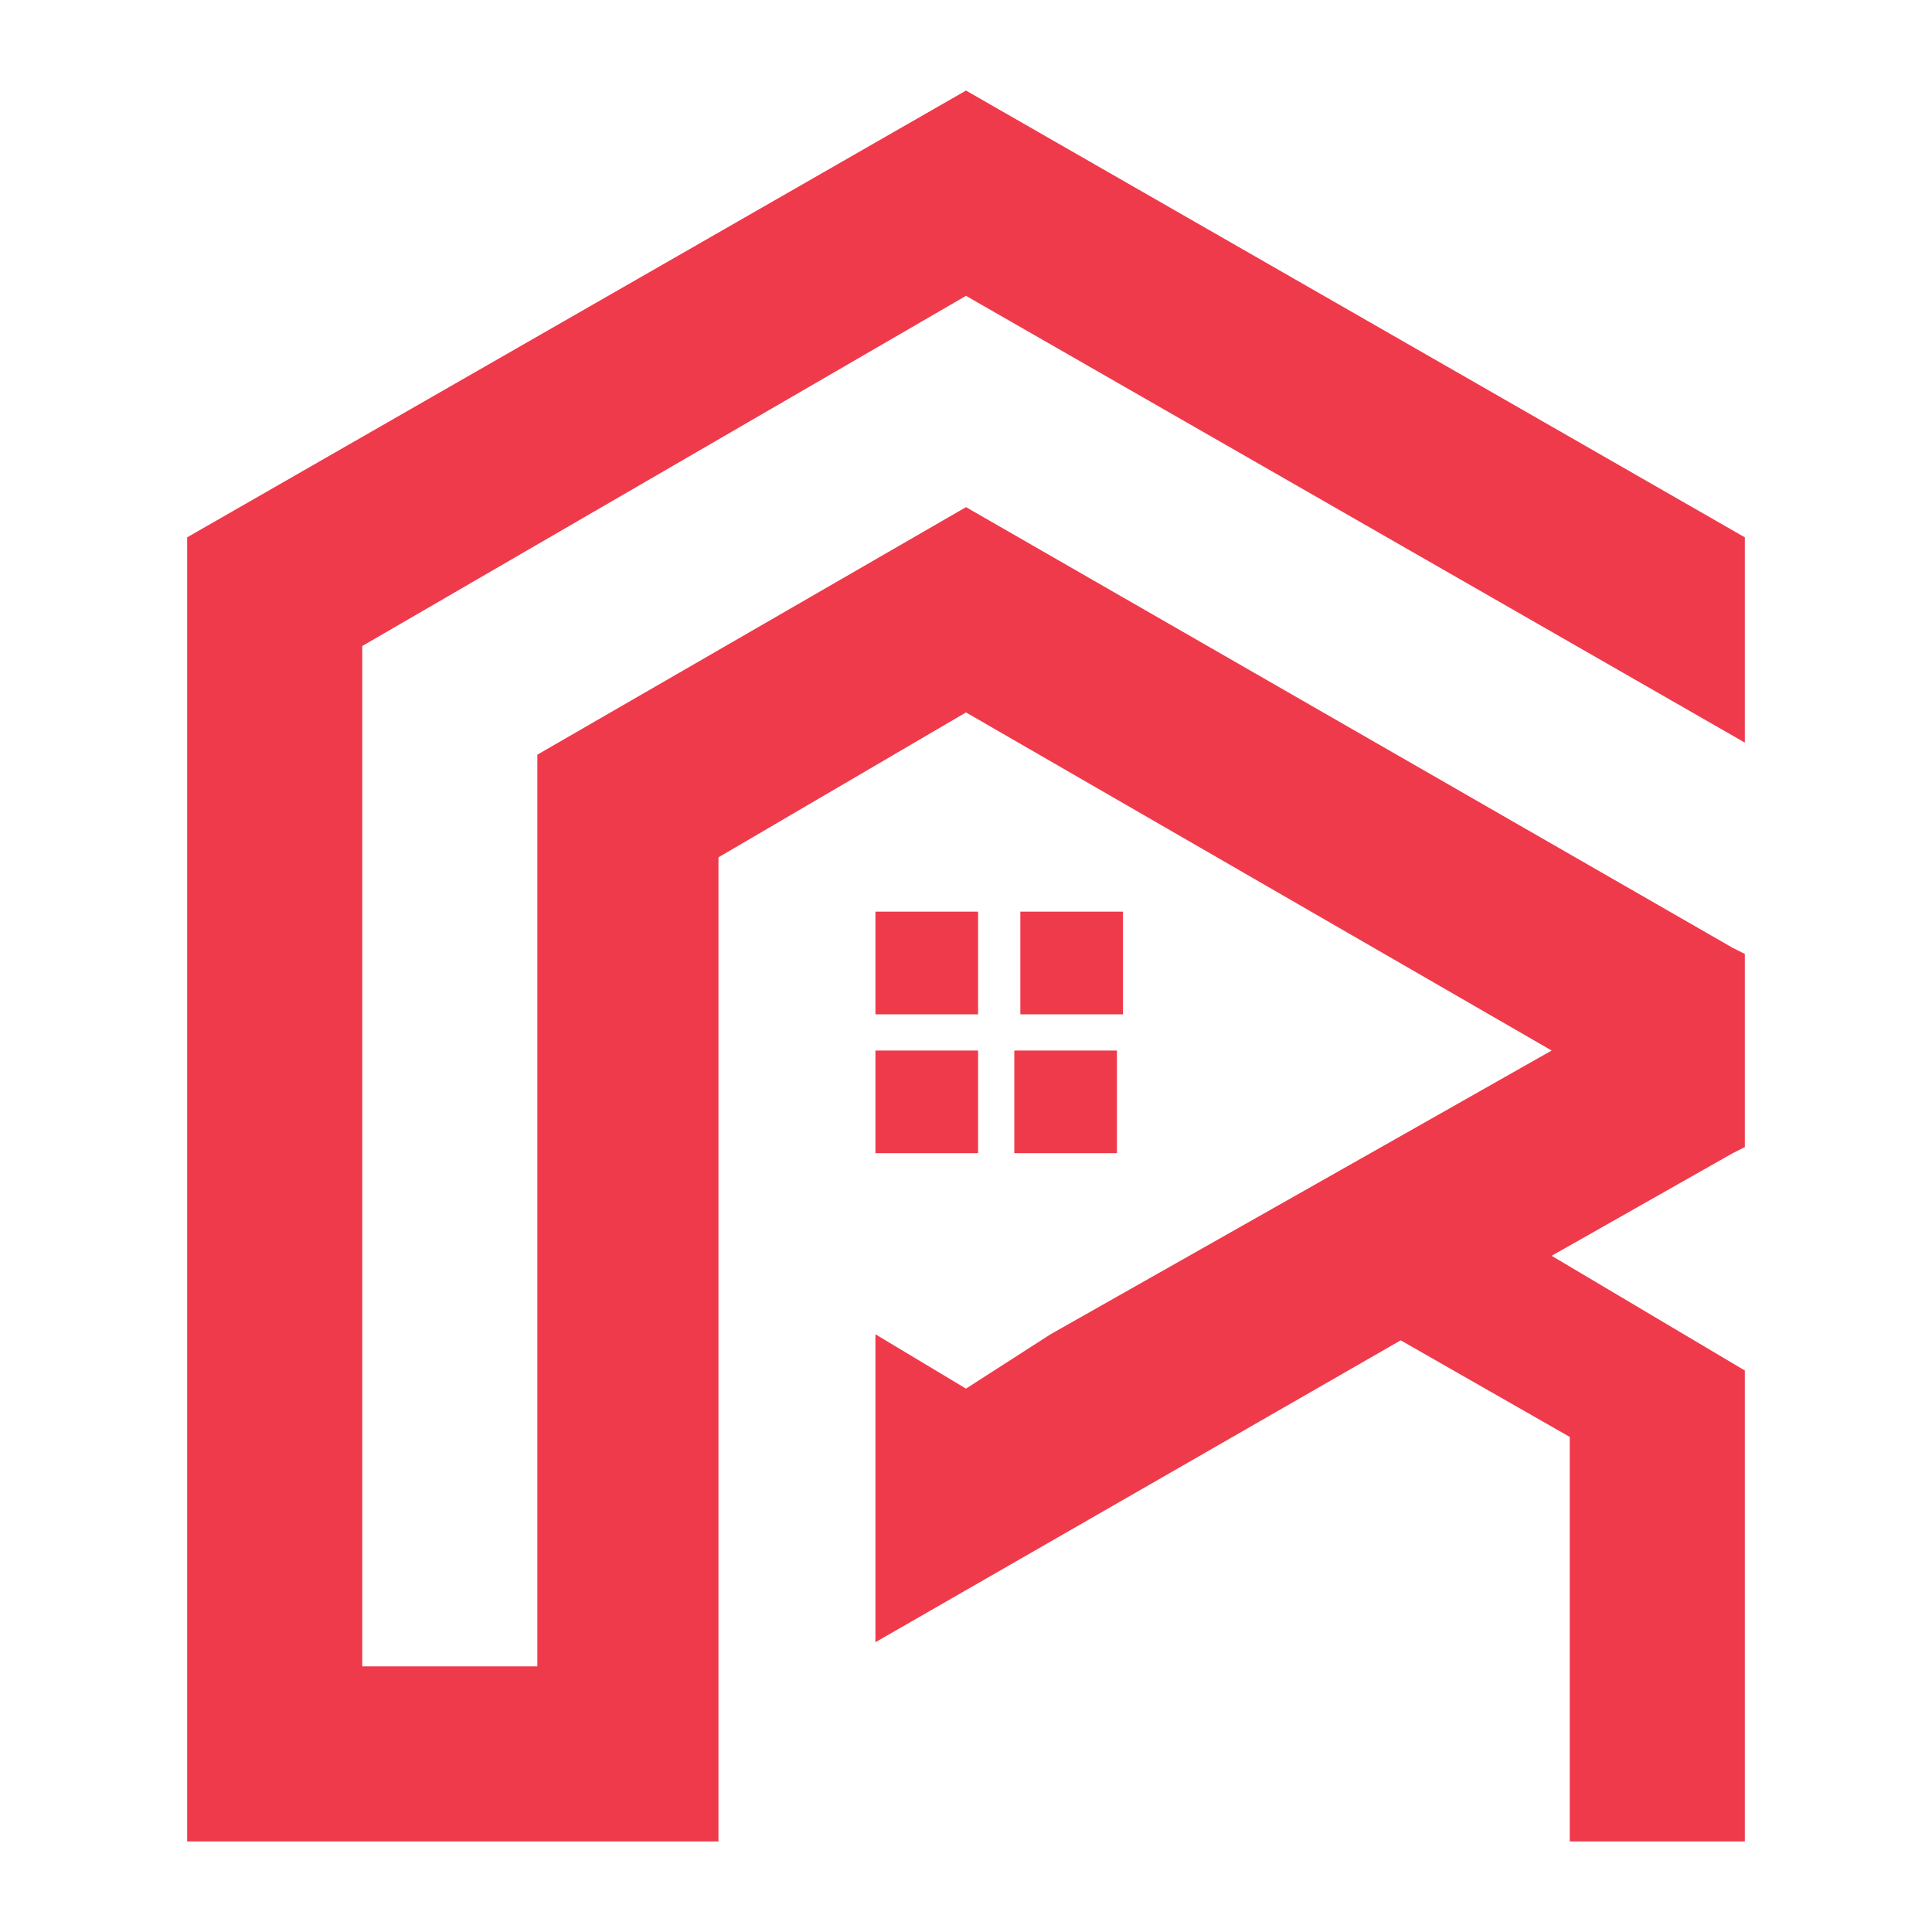 <?xml version="1.0" encoding="utf-8"?>
<!-- Generator: Adobe Illustrator 24.1.0, SVG Export Plug-In . SVG Version: 6.00 Build 0)  -->
<svg version="1.1" id="Calque_1" xmlns="http://www.w3.org/2000/svg" xmlns:xlink="http://www.w3.org/1999/xlink" x="0px" y="0px"
	 width="32px" height="32px" viewBox="0 0 32 32" style="enable-background:new 0 0 32 32;" xml:space="preserve">
<style type="text/css">
	.st0{fill-rule:evenodd;clip-rule:evenodd;fill:#EF3A4B;}
</style>
<path class="st0" d="M18.5,17.4v1.7h-1.7v-1.7H18.5z M16.9,15.1h1.7v1.7h-1.7V15.1z M16.2,17.4v1.7h-1.7v-1.7H16.2z M14.5,15.1h1.7
	v1.7h-1.7V15.1z M6,10.7l10-5.8l12.9,7.4V8.9L16,1.5L3.1,8.9v2.9v0.5v3.4v0.7v2.7v1.5v2v7.9H6h2.9h3v-4.8v-5.1v-2.8v-0.2v-3.4
	l4.1-2.4l9.7,5.6l-3,1.7l-5.3,3L16,23l-1.5-0.9v5.1l8.7-5l2.8,1.6v6.7h2.9v-5v-2.8l-3.2-1.9l3-1.7l0.2-0.1v-3.2l-0.2-0.1L16,8.4
	l-7.1,4.1v2.9v0.5v3.4v0.2V24v3.6H6v-5.3V21v-3.4v-0.4v-2.8v-0.3V10.7z"/>
</svg>

